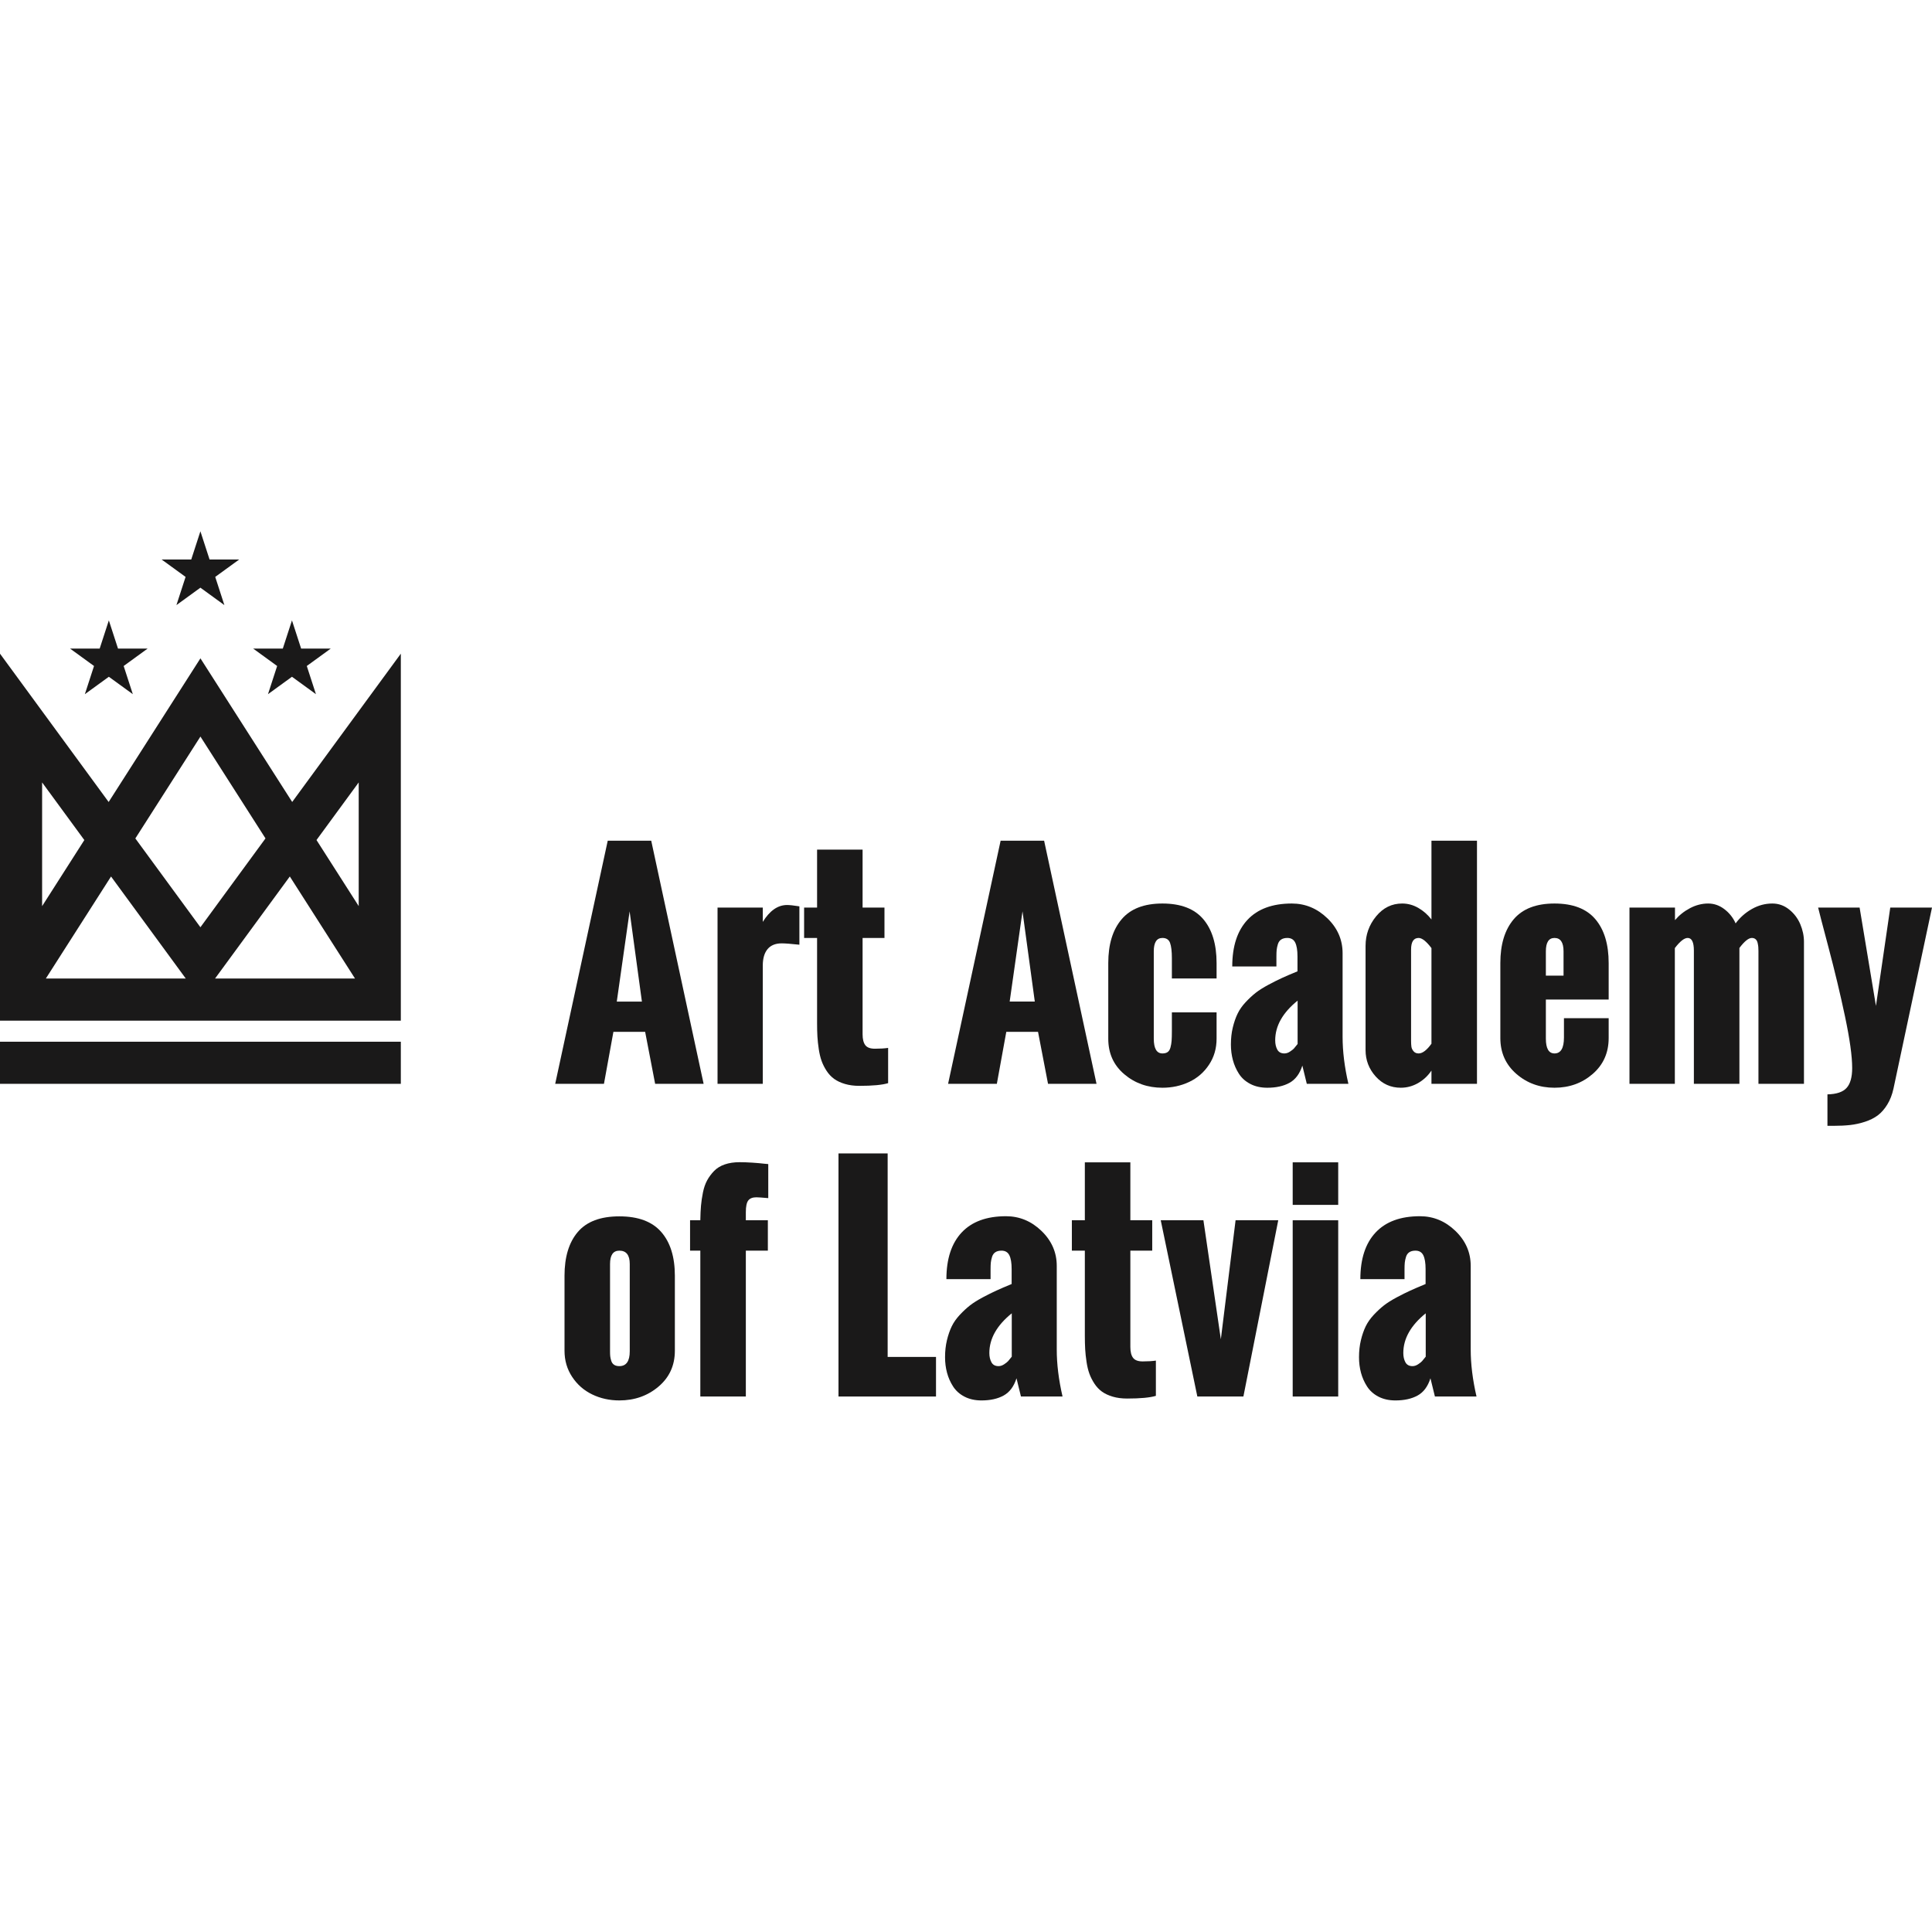 <?xml version="1.0" encoding="UTF-8"?> <svg xmlns="http://www.w3.org/2000/svg" xmlns:xlink="http://www.w3.org/1999/xlink" width="240px" height="240px" viewBox="0 0 240 240" version="1.1"><title>Artboard Copy 2</title><g id="Artboard-Copy-2" stroke="none" stroke-width="1" fill="none" fill-rule="evenodd"><g id="logo-academy-riga" transform="translate(0, 66)" fill="#1A1919" fill-rule="nonzero"><path d="M44.56,46.559 L39.317,38.352 L44.56,31.195 L44.56,46.559 Z M26.713,55.558 L36.002,42.879 L44.102,55.558 L26.713,55.558 Z M16.813,38.154 L24.898,25.498 L32.981,38.15 L24.896,49.187 L16.813,38.154 Z M5.694,55.558 L13.793,42.882 L23.078,55.558 L5.694,55.558 Z M5.231,31.195 L10.476,38.355 L5.231,46.565 L5.231,31.195 Z M36.297,33.623 L24.898,15.781 L13.497,33.627 L0,15.202 L0,60.79 L49.792,60.79 L49.792,15.202 L36.297,33.623 Z" id="Fill-1"></path><polygon id="Fill-2" points="5.11184612e-05 68.637 49.792 68.637 49.792 63.406 5.11184612e-05 63.406"></polygon><polygon id="Fill-3" points="10.542 20.234 13.521 18.07 16.5 20.234 15.362 16.732 18.341 14.568 14.659 14.568 13.521 11.067 12.383 14.568 8.701 14.568 11.68 16.732"></polygon><polygon id="Fill-4" points="21.916 9.168 24.895 7.004 27.873 9.168 26.736 5.666 29.715 3.502 26.033 3.502 24.895 0 23.757 3.502 20.075 3.502 23.054 5.666"></polygon><polygon id="Fill-5" points="33.29 20.234 36.269 18.07 39.247 20.234 38.11 16.732 41.089 14.568 37.407 14.568 36.269 11.067 35.132 14.568 31.449 14.568 34.428 16.732"></polygon><path d="M76.619,58.42 L79.74,58.42 L78.213,47.212 L76.619,58.42 Z M68.969,68.637 L75.495,38.437 L80.898,38.437 L87.407,68.637 L81.384,68.637 L80.142,62.177 L76.2,62.177 L75.026,68.637 L68.969,68.637 Z" id="Fill-6"></path><g id="Group-40" transform="translate(70.126, 38.437)"><path d="M19.009,30.199 L19.009,8.305 L24.63,8.305 L24.63,10.083 C25.491,8.685 26.497,7.986 27.649,7.986 C27.974,7.986 28.483,8.042 29.177,8.153 L29.177,12.918 C28.136,12.807 27.404,12.751 26.979,12.751 C26.207,12.751 25.623,12.989 25.225,13.464 C24.829,13.939 24.63,14.619 24.63,15.502 L24.63,30.199 L19.009,30.199 Z" id="Fill-7"></path><path d="M31.375,22.684 L31.375,12.079 L29.763,12.079 L29.763,8.305 L31.375,8.305 L31.375,1.107 L37.028,1.107 L37.028,8.305 L39.746,8.305 L39.746,12.079 L37.028,12.079 L37.028,24.043 C37.028,24.646 37.14,25.097 37.364,25.394 C37.587,25.691 37.985,25.838 38.555,25.838 C39.204,25.838 39.752,25.804 40.2,25.738 L40.2,30.116 C39.461,30.34 38.27,30.451 36.626,30.451 C35.966,30.451 35.37,30.374 34.839,30.216 C34.307,30.06 33.86,29.851 33.497,29.588 C33.133,29.325 32.82,28.992 32.557,28.59 C32.294,28.186 32.088,27.776 31.936,27.356 C31.785,26.937 31.668,26.447 31.584,25.887 C31.5,25.329 31.445,24.809 31.416,24.328 C31.388,23.847 31.375,23.299 31.375,22.684" id="Fill-9"></path><path d="M55.299,19.982 L58.42,19.982 L56.893,8.774 L55.299,19.982 Z M47.649,30.199 L54.175,0 L59.578,0 L66.087,30.199 L60.064,30.199 L58.821,23.74 L54.88,23.74 L53.706,30.199 L47.649,30.199 Z" id="Fill-11"></path><path d="M67.547,24.597 L67.547,15.2 C67.547,12.874 68.1,11.059 69.209,9.756 C70.313,8.453 72.003,7.801 74.276,7.801 C76.556,7.801 78.25,8.45 79.351,9.747 C80.452,11.045 81.002,12.863 81.002,15.2 L81.002,17.113 L75.449,17.113 L75.449,14.613 C75.449,13.741 75.374,13.1 75.222,12.692 C75.071,12.284 74.757,12.079 74.276,12.079 C73.559,12.079 73.201,12.633 73.201,13.741 L73.201,24.58 C73.201,25.81 73.559,26.425 74.276,26.425 C74.543,26.425 74.758,26.37 74.919,26.256 C75.082,26.145 75.199,25.956 75.273,25.687 C75.347,25.418 75.393,25.142 75.415,24.856 C75.438,24.57 75.449,24.171 75.449,23.656 L75.449,21.326 L81.002,21.326 L81.002,24.597 C81.002,25.804 80.691,26.881 80.062,27.826 C79.438,28.771 78.615,29.484 77.596,29.965 C76.579,30.445 75.472,30.686 74.276,30.686 C72.429,30.686 70.847,30.124 69.527,29 C68.206,27.876 67.547,26.407 67.547,24.597" id="Fill-13"></path><path d="M91.068,25.25 L91.068,19.865 C89.212,21.363 88.284,23.007 88.284,24.797 C88.284,25.246 88.37,25.628 88.543,25.946 C88.716,26.265 89.012,26.425 89.424,26.425 C89.659,26.425 89.892,26.349 90.121,26.197 C90.35,26.048 90.514,25.916 90.617,25.804 C90.717,25.692 90.866,25.509 91.068,25.25 L91.068,25.25 Z M92.209,30.2 L91.657,27.935 C91.332,28.952 90.8,29.666 90.062,30.074 C89.324,30.481 88.406,30.686 87.311,30.686 C86.507,30.686 85.801,30.531 85.198,30.216 C84.592,29.904 84.119,29.48 83.778,28.951 C83.437,28.419 83.186,27.848 83.025,27.238 C82.862,26.629 82.781,25.989 82.781,25.318 C82.781,24.557 82.858,23.853 83.016,23.204 C83.173,22.555 83.37,21.982 83.612,21.484 C83.852,20.986 84.187,20.508 84.618,20.05 C85.048,19.59 85.468,19.202 85.877,18.882 C86.284,18.565 86.808,18.235 87.445,17.893 C88.083,17.552 88.652,17.267 89.156,17.038 C89.659,16.808 90.291,16.537 91.052,16.224 L91.052,14.378 C91.052,13.607 90.957,13.03 90.768,12.65 C90.577,12.269 90.253,12.079 89.794,12.079 C89.481,12.079 89.226,12.143 89.031,12.272 C88.834,12.401 88.698,12.594 88.618,12.851 C88.541,13.109 88.49,13.341 88.467,13.548 C88.446,13.755 88.435,14.031 88.435,14.378 L88.435,15.62 L82.949,15.62 C82.949,13.103 83.582,11.171 84.845,9.823 C86.109,8.475 87.943,7.801 90.348,7.801 C92.024,7.801 93.496,8.412 94.76,9.63 C96.024,10.85 96.656,12.298 96.656,13.975 L96.656,24.377 C96.656,26.179 96.896,28.12 97.377,30.2 L92.209,30.2 Z" id="Fill-15"></path><path d="M107.695,25.217 L107.695,13.338 C107.059,12.5 106.527,12.079 106.102,12.079 C105.475,12.079 105.163,12.561 105.163,13.522 L105.163,24.848 C105.163,25.149 105.176,25.399 105.205,25.594 C105.232,25.791 105.322,25.978 105.473,26.156 C105.625,26.336 105.833,26.425 106.102,26.425 C106.582,26.425 107.114,26.021 107.695,25.217 M99.509,26.005 L99.509,13.07 C99.509,11.683 99.945,10.458 100.817,9.396 C101.689,8.333 102.768,7.801 104.054,7.801 C104.76,7.801 105.428,7.983 106.06,8.346 C106.692,8.711 107.237,9.189 107.695,9.782 L107.695,0 L113.35,0 L113.35,30.199 L107.695,30.199 L107.695,28.555 C107.248,29.215 106.688,29.736 106.019,30.116 C105.347,30.496 104.638,30.685 103.888,30.685 C102.646,30.685 101.606,30.22 100.766,29.285 C99.928,28.351 99.509,27.259 99.509,26.005" id="Fill-17"></path><path d="M121.907,16.761 L124.103,16.761 L124.103,13.741 C124.103,12.633 123.729,12.079 122.98,12.079 C122.264,12.079 121.907,12.633 121.907,13.741 L121.907,16.761 Z M116.252,24.512 L116.252,15.2 C116.252,12.874 116.806,11.059 117.913,9.756 C119.021,8.453 120.709,7.801 122.98,7.801 C125.261,7.801 126.953,8.45 128.054,9.747 C129.157,11.045 129.708,12.863 129.708,15.2 L129.708,19.73 L121.907,19.73 L121.907,24.58 C121.907,25.81 122.264,26.425 122.98,26.425 C123.763,26.425 124.154,25.764 124.154,24.445 L124.154,22.046 L129.708,22.046 L129.708,24.512 C129.708,26.335 129.048,27.821 127.729,28.968 C126.408,30.114 124.826,30.685 122.98,30.685 C121.134,30.685 119.551,30.11 118.232,28.958 C116.913,27.805 116.252,26.325 116.252,24.512 L116.252,24.512 Z" id="Fill-19"></path><path d="M132.293,30.199 L132.293,8.305 L137.946,8.305 L137.946,9.865 C138.472,9.25 139.097,8.752 139.825,8.372 C140.552,7.992 141.301,7.801 142.073,7.801 C142.8,7.801 143.471,8.036 144.086,8.506 C144.701,8.975 145.167,9.563 145.479,10.268 C146.026,9.53 146.699,8.934 147.501,8.481 C148.3,8.027 149.148,7.801 150.043,7.801 C150.813,7.801 151.508,8.047 152.122,8.539 C152.739,9.032 153.199,9.639 153.507,10.359 C153.814,11.082 153.969,11.817 153.969,12.567 L153.969,30.199 L148.315,30.199 L148.315,13.691 C148.315,13.489 148.308,13.324 148.296,13.196 C148.285,13.067 148.259,12.901 148.214,12.7 C148.168,12.5 148.085,12.345 147.963,12.239 C147.838,12.132 147.683,12.079 147.492,12.079 C147.089,12.079 146.574,12.494 145.95,13.322 L145.95,30.199 L140.294,30.199 L140.294,13.656 C140.294,12.605 140.037,12.079 139.523,12.079 C139.097,12.079 138.567,12.5 137.929,13.338 L137.929,30.199 L132.293,30.199 Z" id="Fill-21"></path><path d="M159.958,28.238 C159.958,26.771 159.661,24.638 159.069,21.836 C158.476,19.034 157.788,16.157 157.004,13.204 C156.22,10.25 155.797,8.618 155.729,8.305 L160.881,8.305 L162.911,20.519 L164.69,8.305 L169.874,8.305 L165.091,30.788 C164.925,31.549 164.667,32.21 164.319,32.775 C163.972,33.34 163.579,33.787 163.139,34.118 C162.695,34.447 162.164,34.712 161.543,34.915 C160.923,35.115 160.308,35.25 159.698,35.318 C159.089,35.384 158.393,35.418 157.609,35.418 L156.886,35.418 L156.886,31.509 C158.007,31.486 158.798,31.221 159.261,30.712 C159.725,30.204 159.958,29.378 159.958,28.238" id="Fill-23"></path><path d="M8.104,63.423 L8.104,52.585 C8.104,51.476 7.673,50.924 6.812,50.924 C6.041,50.924 5.655,51.476 5.655,52.585 L5.655,63.423 C5.655,63.669 5.662,63.874 5.679,64.035 C5.696,64.198 5.738,64.389 5.805,64.606 C5.872,64.824 5.99,64.989 6.158,65.1 C6.326,65.214 6.544,65.268 6.812,65.268 C7.673,65.268 8.104,64.653 8.104,63.423 M-2.003434e-23,63.355 L-2.003434e-23,54.044 C-2.003434e-23,51.708 0.551,49.893 1.653,48.601 C2.754,47.308 4.474,46.663 6.812,46.663 C9.15,46.663 10.884,47.308 12.013,48.601 C13.143,49.893 13.708,51.708 13.708,54.044 L13.708,63.355 C13.708,65.18 13.031,66.665 11.678,67.811 C10.324,68.958 8.702,69.529 6.812,69.529 C5.593,69.529 4.468,69.282 3.44,68.784 C2.41,68.286 1.58,67.56 0.948,66.602 C0.316,65.647 -2.003434e-23,64.564 -2.003434e-23,63.355" id="Fill-25"></path><path d="M16.871,69.043 L16.871,50.924 L15.596,50.924 L15.596,47.149 L16.871,47.149 L16.871,47.116 C16.882,46.443 16.91,45.851 16.954,45.337 C16.999,44.822 17.08,44.275 17.197,43.692 C17.315,43.112 17.489,42.61 17.717,42.192 C17.946,41.772 18.235,41.384 18.582,41.024 C18.928,40.667 19.371,40.396 19.907,40.211 C20.444,40.027 21.059,39.935 21.753,39.935 C22.223,39.935 22.754,39.953 23.347,39.993 C23.939,40.033 24.415,40.075 24.773,40.12 L25.31,40.169 L25.31,44.398 C24.538,44.33 24.046,44.296 23.833,44.296 C23.364,44.296 23.028,44.428 22.826,44.691 C22.625,44.954 22.525,45.431 22.525,46.125 L22.525,47.149 L25.26,47.149 L25.26,50.924 L22.525,50.924 L22.525,69.043 L16.871,69.043 Z" id="Fill-27"></path><polygon id="Fill-29" points="34.034 69.043 34.034 38.845 40.141 38.845 40.141 64.125 46.148 64.125 46.148 69.043"></polygon><path d="M55.559,64.093 L55.559,58.708 C53.703,60.207 52.774,61.851 52.774,63.641 C52.774,64.09 52.862,64.472 53.035,64.79 C53.207,65.109 53.502,65.269 53.915,65.269 C54.151,65.269 54.382,65.192 54.611,65.041 C54.84,64.892 55.006,64.759 55.106,64.648 C55.207,64.536 55.358,64.352 55.559,64.093 L55.559,64.093 Z M56.701,69.044 L56.147,66.779 C55.824,67.796 55.29,68.51 54.553,68.918 C53.815,69.325 52.897,69.53 51.801,69.53 C50.996,69.53 50.292,69.374 49.688,69.06 C49.083,68.748 48.611,68.324 48.27,67.794 C47.928,67.263 47.677,66.691 47.515,66.082 C47.352,65.472 47.272,64.833 47.272,64.162 C47.272,63.401 47.349,62.697 47.506,62.048 C47.663,61.399 47.861,60.825 48.101,60.328 C48.343,59.831 48.678,59.352 49.108,58.894 C49.539,58.434 49.959,58.046 50.368,57.726 C50.775,57.409 51.298,57.079 51.936,56.736 C52.574,56.396 53.143,56.111 53.648,55.882 C54.151,55.653 54.782,55.382 55.544,55.068 L55.544,53.223 C55.544,52.451 55.449,51.874 55.258,51.494 C55.066,51.113 54.743,50.924 54.284,50.924 C53.971,50.924 53.716,50.988 53.522,51.117 C53.326,51.246 53.189,51.438 53.11,51.696 C53.032,51.953 52.981,52.184 52.959,52.392 C52.937,52.599 52.926,52.875 52.926,53.223 L52.926,54.464 L47.439,54.464 C47.439,51.948 48.072,50.016 49.335,48.667 C50.599,47.32 52.434,46.646 54.839,46.646 C56.516,46.646 57.988,47.255 59.252,48.474 C60.516,49.694 61.148,51.141 61.148,52.82 L61.148,63.221 C61.148,65.022 61.386,66.964 61.867,69.044 L56.701,69.044 Z" id="Fill-31"></path><path d="M64.637,61.527 L64.637,50.924 L63.025,50.924 L63.025,47.149 L64.637,47.149 L64.637,39.951 L70.291,39.951 L70.291,47.149 L73.008,47.149 L73.008,50.924 L70.291,50.924 L70.291,62.886 C70.291,63.49 70.402,63.94 70.628,64.237 C70.851,64.534 71.248,64.682 71.818,64.682 C72.466,64.682 73.015,64.648 73.462,64.582 L73.462,68.96 C72.724,69.183 71.532,69.295 69.89,69.295 C69.227,69.295 68.633,69.217 68.101,69.06 C67.57,68.903 67.123,68.695 66.76,68.432 C66.397,68.169 66.083,67.836 65.82,67.433 C65.557,67.03 65.351,66.619 65.199,66.2 C65.048,65.781 64.93,65.291 64.847,64.731 C64.762,64.173 64.707,63.652 64.679,63.172 C64.652,62.691 64.637,62.142 64.637,61.527" id="Fill-33"></path><polygon id="Fill-35" points="78.612 69.043 74.065 47.149 79.367 47.149 81.532 61.931 83.362 47.149 88.663 47.149 84.334 69.043"></polygon><path d="M90.457,69.044 L96.111,69.044 L96.111,47.15 L90.457,47.15 L90.457,69.044 Z M90.457,45.237 L96.111,45.237 L96.111,39.952 L90.457,39.952 L90.457,45.237 Z" id="Fill-37"></path><path d="M106.983,64.093 L106.983,58.708 C105.127,60.207 104.198,61.851 104.198,63.641 C104.198,64.09 104.285,64.472 104.459,64.79 C104.631,65.109 104.925,65.269 105.339,65.269 C105.575,65.269 105.806,65.192 106.035,65.041 C106.264,64.892 106.43,64.759 106.529,64.648 C106.631,64.536 106.782,64.352 106.983,64.093 L106.983,64.093 Z M108.124,69.044 L107.569,66.779 C107.246,67.796 106.715,68.51 105.977,68.918 C105.238,69.325 104.321,69.53 103.225,69.53 C102.419,69.53 101.715,69.374 101.11,69.06 C100.508,68.748 100.035,68.324 99.695,67.794 C99.352,67.263 99.101,66.691 98.938,66.082 C98.775,65.472 98.695,64.833 98.695,64.162 C98.695,63.401 98.773,62.697 98.93,62.048 C99.085,61.399 99.286,60.825 99.524,60.328 C99.767,59.831 100.102,59.352 100.531,58.894 C100.962,58.434 101.383,58.046 101.791,57.726 C102.2,57.409 102.722,57.079 103.36,56.736 C103.997,56.396 104.567,56.111 105.072,55.882 C105.575,55.653 106.206,55.382 106.966,55.068 L106.966,53.223 C106.966,52.451 106.871,51.874 106.68,51.494 C106.491,51.113 106.166,50.924 105.708,50.924 C105.394,50.924 105.14,50.988 104.945,51.117 C104.75,51.246 104.612,51.438 104.534,51.696 C104.455,51.953 104.406,52.184 104.383,52.392 C104.361,52.599 104.349,52.875 104.349,53.223 L104.349,54.464 L98.862,54.464 C98.862,51.948 99.494,50.016 100.758,48.667 C102.022,47.32 103.857,46.646 106.262,46.646 C107.941,46.646 109.411,47.255 110.675,48.474 C111.938,49.694 112.571,51.141 112.571,52.82 L112.571,63.221 C112.571,65.022 112.811,66.964 113.292,69.044 L108.124,69.044 Z" id="Fill-39"></path></g></g></g></svg> 